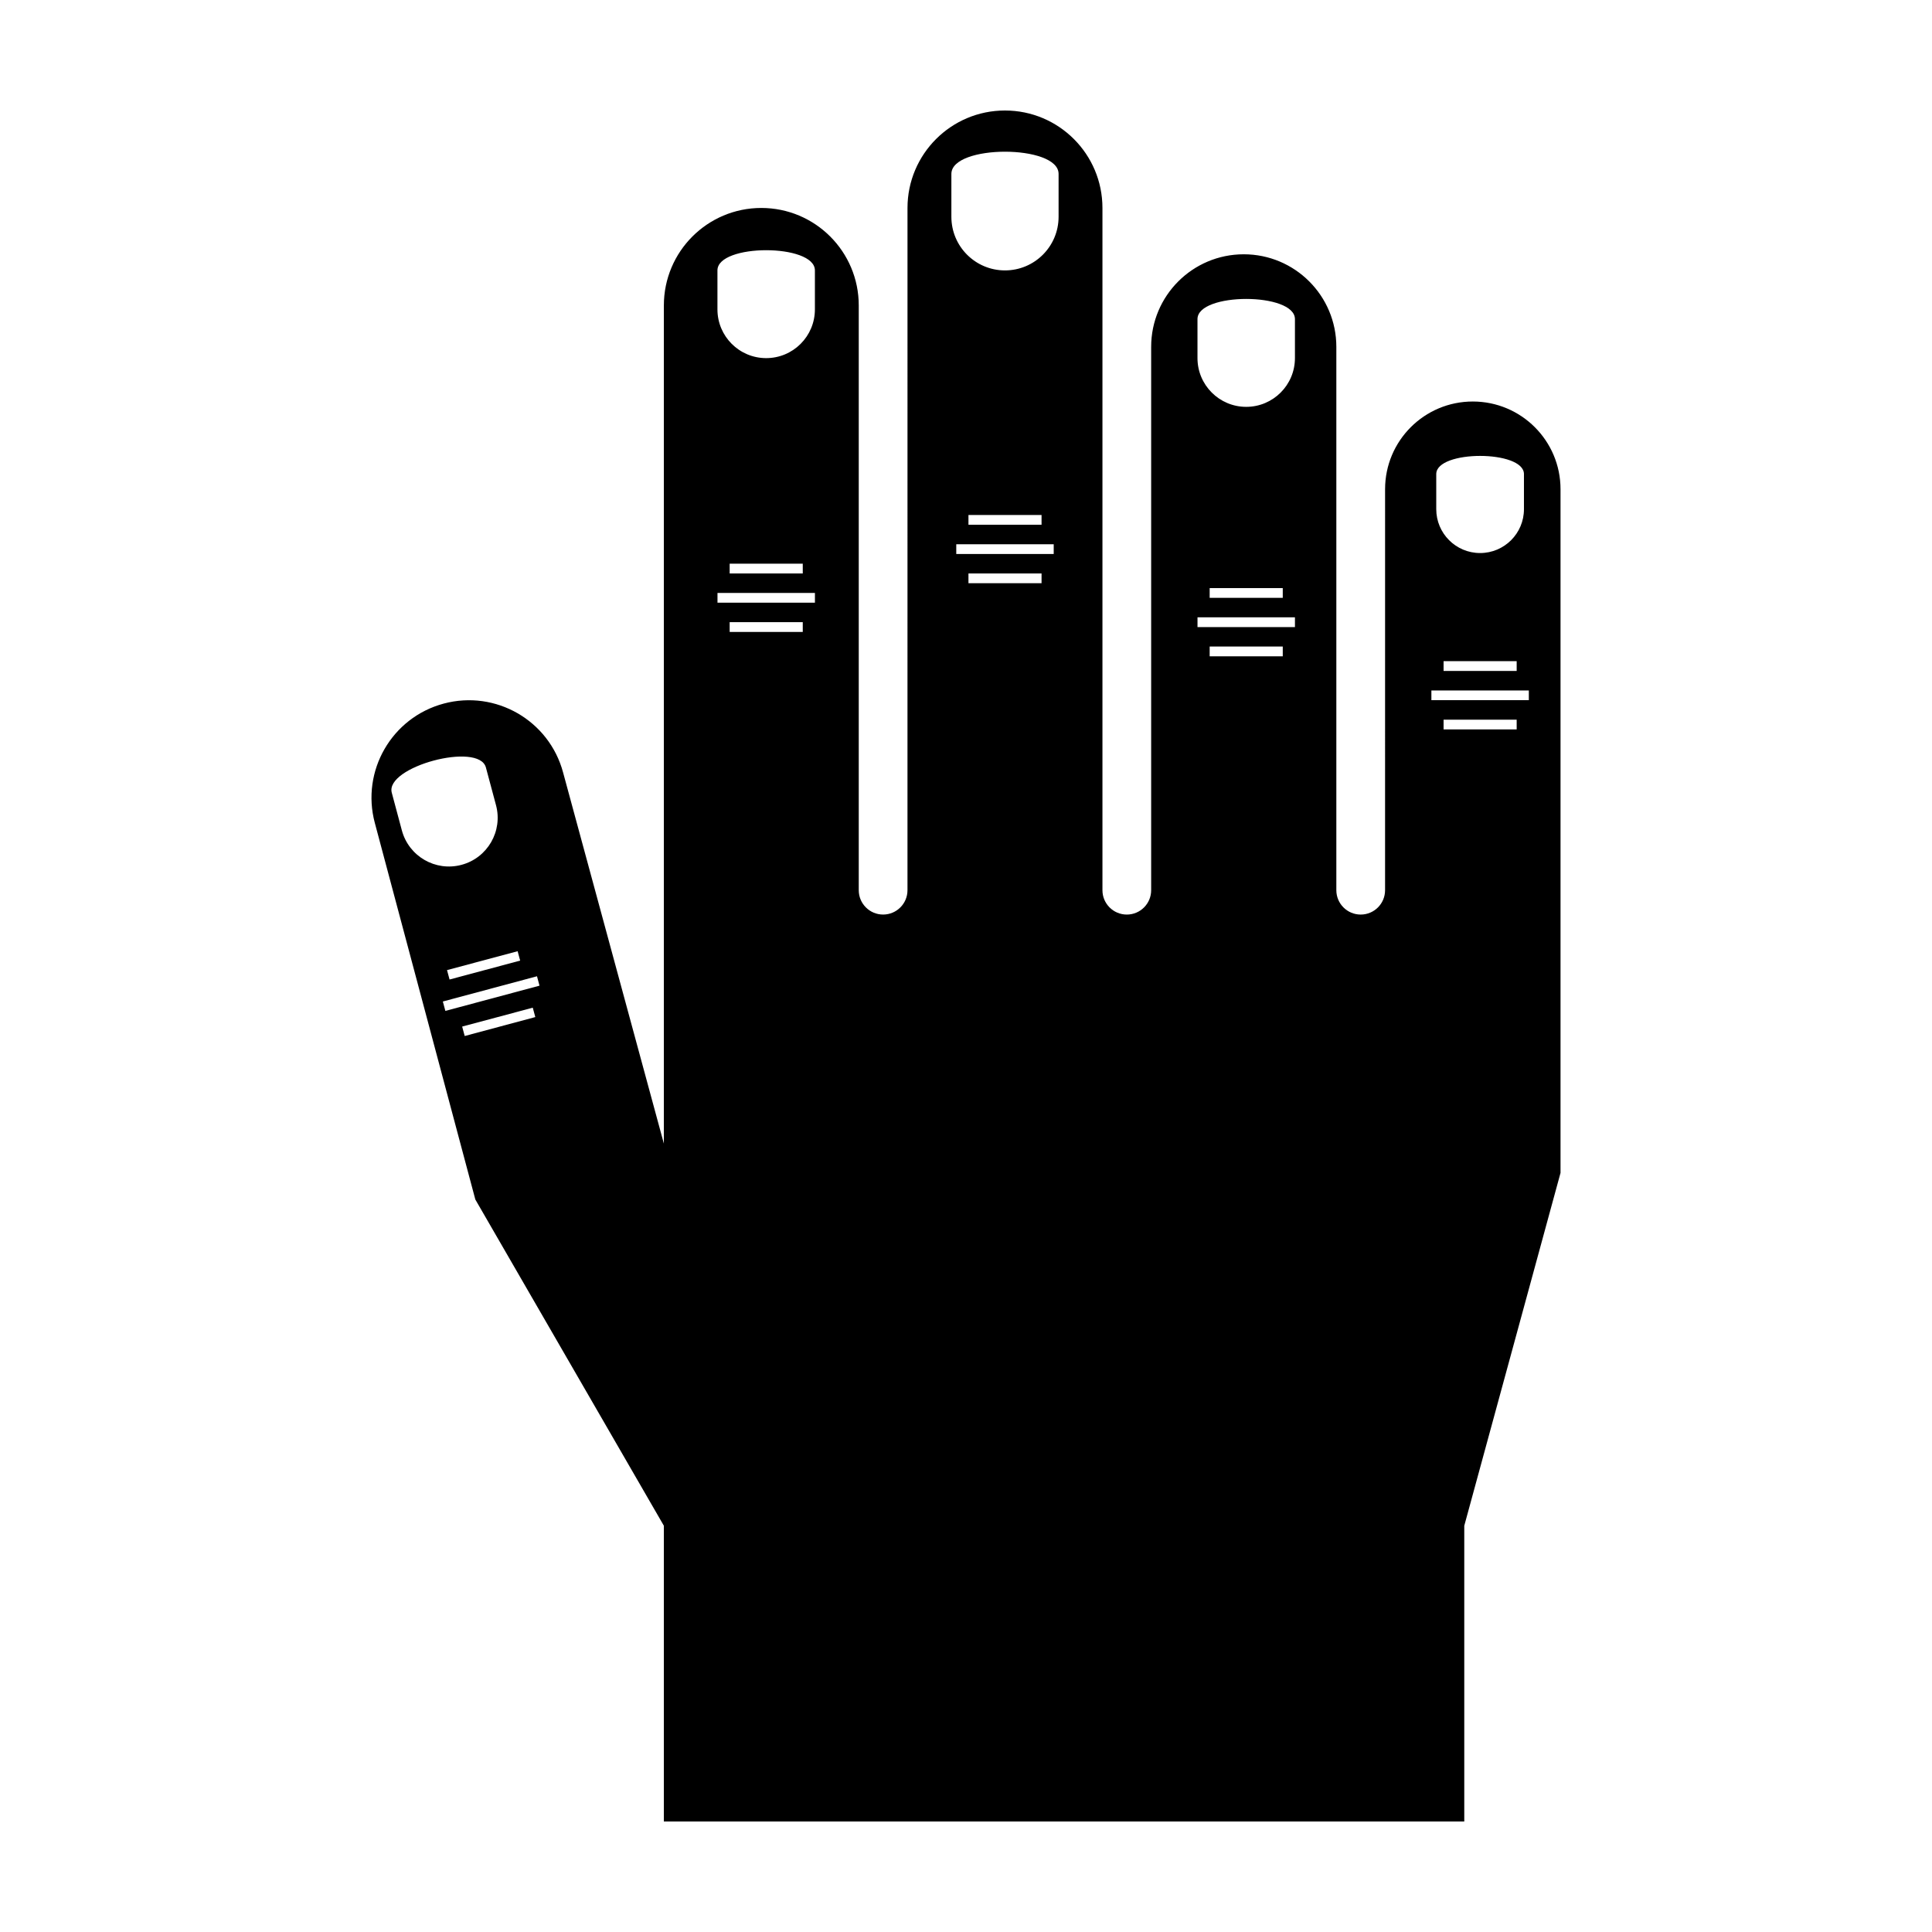 <?xml version="1.0" encoding="UTF-8"?>
<!-- The Best Svg Icon site in the world: iconSvg.co, Visit us! https://iconsvg.co -->
<svg fill="#000000" width="800px" height="800px" version="1.1" viewBox="144 144 512 512" xmlns="http://www.w3.org/2000/svg">
 <path d="m319.93 626.71v-78.375l-49.961-86.453-26.637-99.801c-3.691-13.773 4.484-27.938 18.262-31.625 13.777-3.691 27.941 4.484 31.633 18.262l26.703 98.344v-222.12c0-14.27 11.562-25.832 25.824-25.832 14.262 0 25.824 11.562 25.824 25.832v154.97c0 3.562 2.891 6.453 6.457 6.453s6.457-2.891 6.457-6.453l0.004-180.8c0.004-14.266 11.566-25.828 25.832-25.828 14.262 0 25.832 11.562 25.832 25.832v180.8c0 3.562 2.891 6.453 6.457 6.453 3.566 0 6.453-2.891 6.453-6.453v0.453-144.45c0-13.547 10.984-24.531 24.539-24.531 13.551 0 24.535 10.984 24.535 24.531v144.45-0.453c0 3.562 2.891 6.453 6.457 6.453 3.566 0 6.457-2.891 6.457-6.453l0.004-106.27c0-12.836 10.402-23.242 23.246-23.242 12.836 0 23.246 10.402 23.246 23.242v181.18l-25.508 93.516v78.375zm-72.105-272.63 2.672 9.98c1.848 6.891 8.926 10.977 15.816 9.129 6.887-1.84 10.984-8.922 9.133-15.816l-2.676-9.98c-1.848-6.898-26.797-0.203-24.945 6.688zm86.305-138.42v10.332c0 7.133 5.785 12.914 12.914 12.914 7.129 0 12.914-5.773 12.914-12.914v-10.332c0.004-7.137-25.828-7.137-25.828 0zm61.996-25.574v11.367c0 7.856 6.363 14.207 14.203 14.207 7.844 0 14.207-6.359 14.207-14.207v-11.367c0-7.844-28.41-7.844-28.41 0zm65.219 38.484v10.332c0 7.133 5.785 12.918 12.914 12.918 7.129 0 12.914-5.785 12.914-12.918v-10.332c-0.004-7.129-25.828-7.129-25.828 0zm63.277 41.066v9.305c0 6.414 5.203 11.621 11.621 11.621 6.414 0 11.621-5.203 11.621-11.621v-9.305c0.004-6.418-23.242-6.418-23.242 0zm-190.48 34.082h25.824v-2.578h-25.824zm3.227-7.742h19.371v-2.59h-19.371zm0 15.496h19.371v-2.59h-19.371zm-75.344 100.43 24.949-6.688-0.664-2.492-24.953 6.688zm1.113-8.32 18.711-5.012-0.672-2.488-18.711 5.008zm4.012 14.973 18.711-5.019-0.672-2.488-18.711 5.008zm130.27-127.74h25.824v-2.586h-25.824zm3.231-7.75h19.371v-2.586h-19.371zm0 15.492h19.371v-2.578h-19.371zm60.699 11.629h25.824v-2.586h-25.824zm3.223-7.75h19.371v-2.586h-19.371zm0 15.496h19.371v-2.59h-19.371zm58.758 11.625h25.824v-2.578h-25.824zm3.231-7.746h19.371v-2.59h-19.371zm0 15.5h19.371v-2.59h-19.371z"/>
</svg>